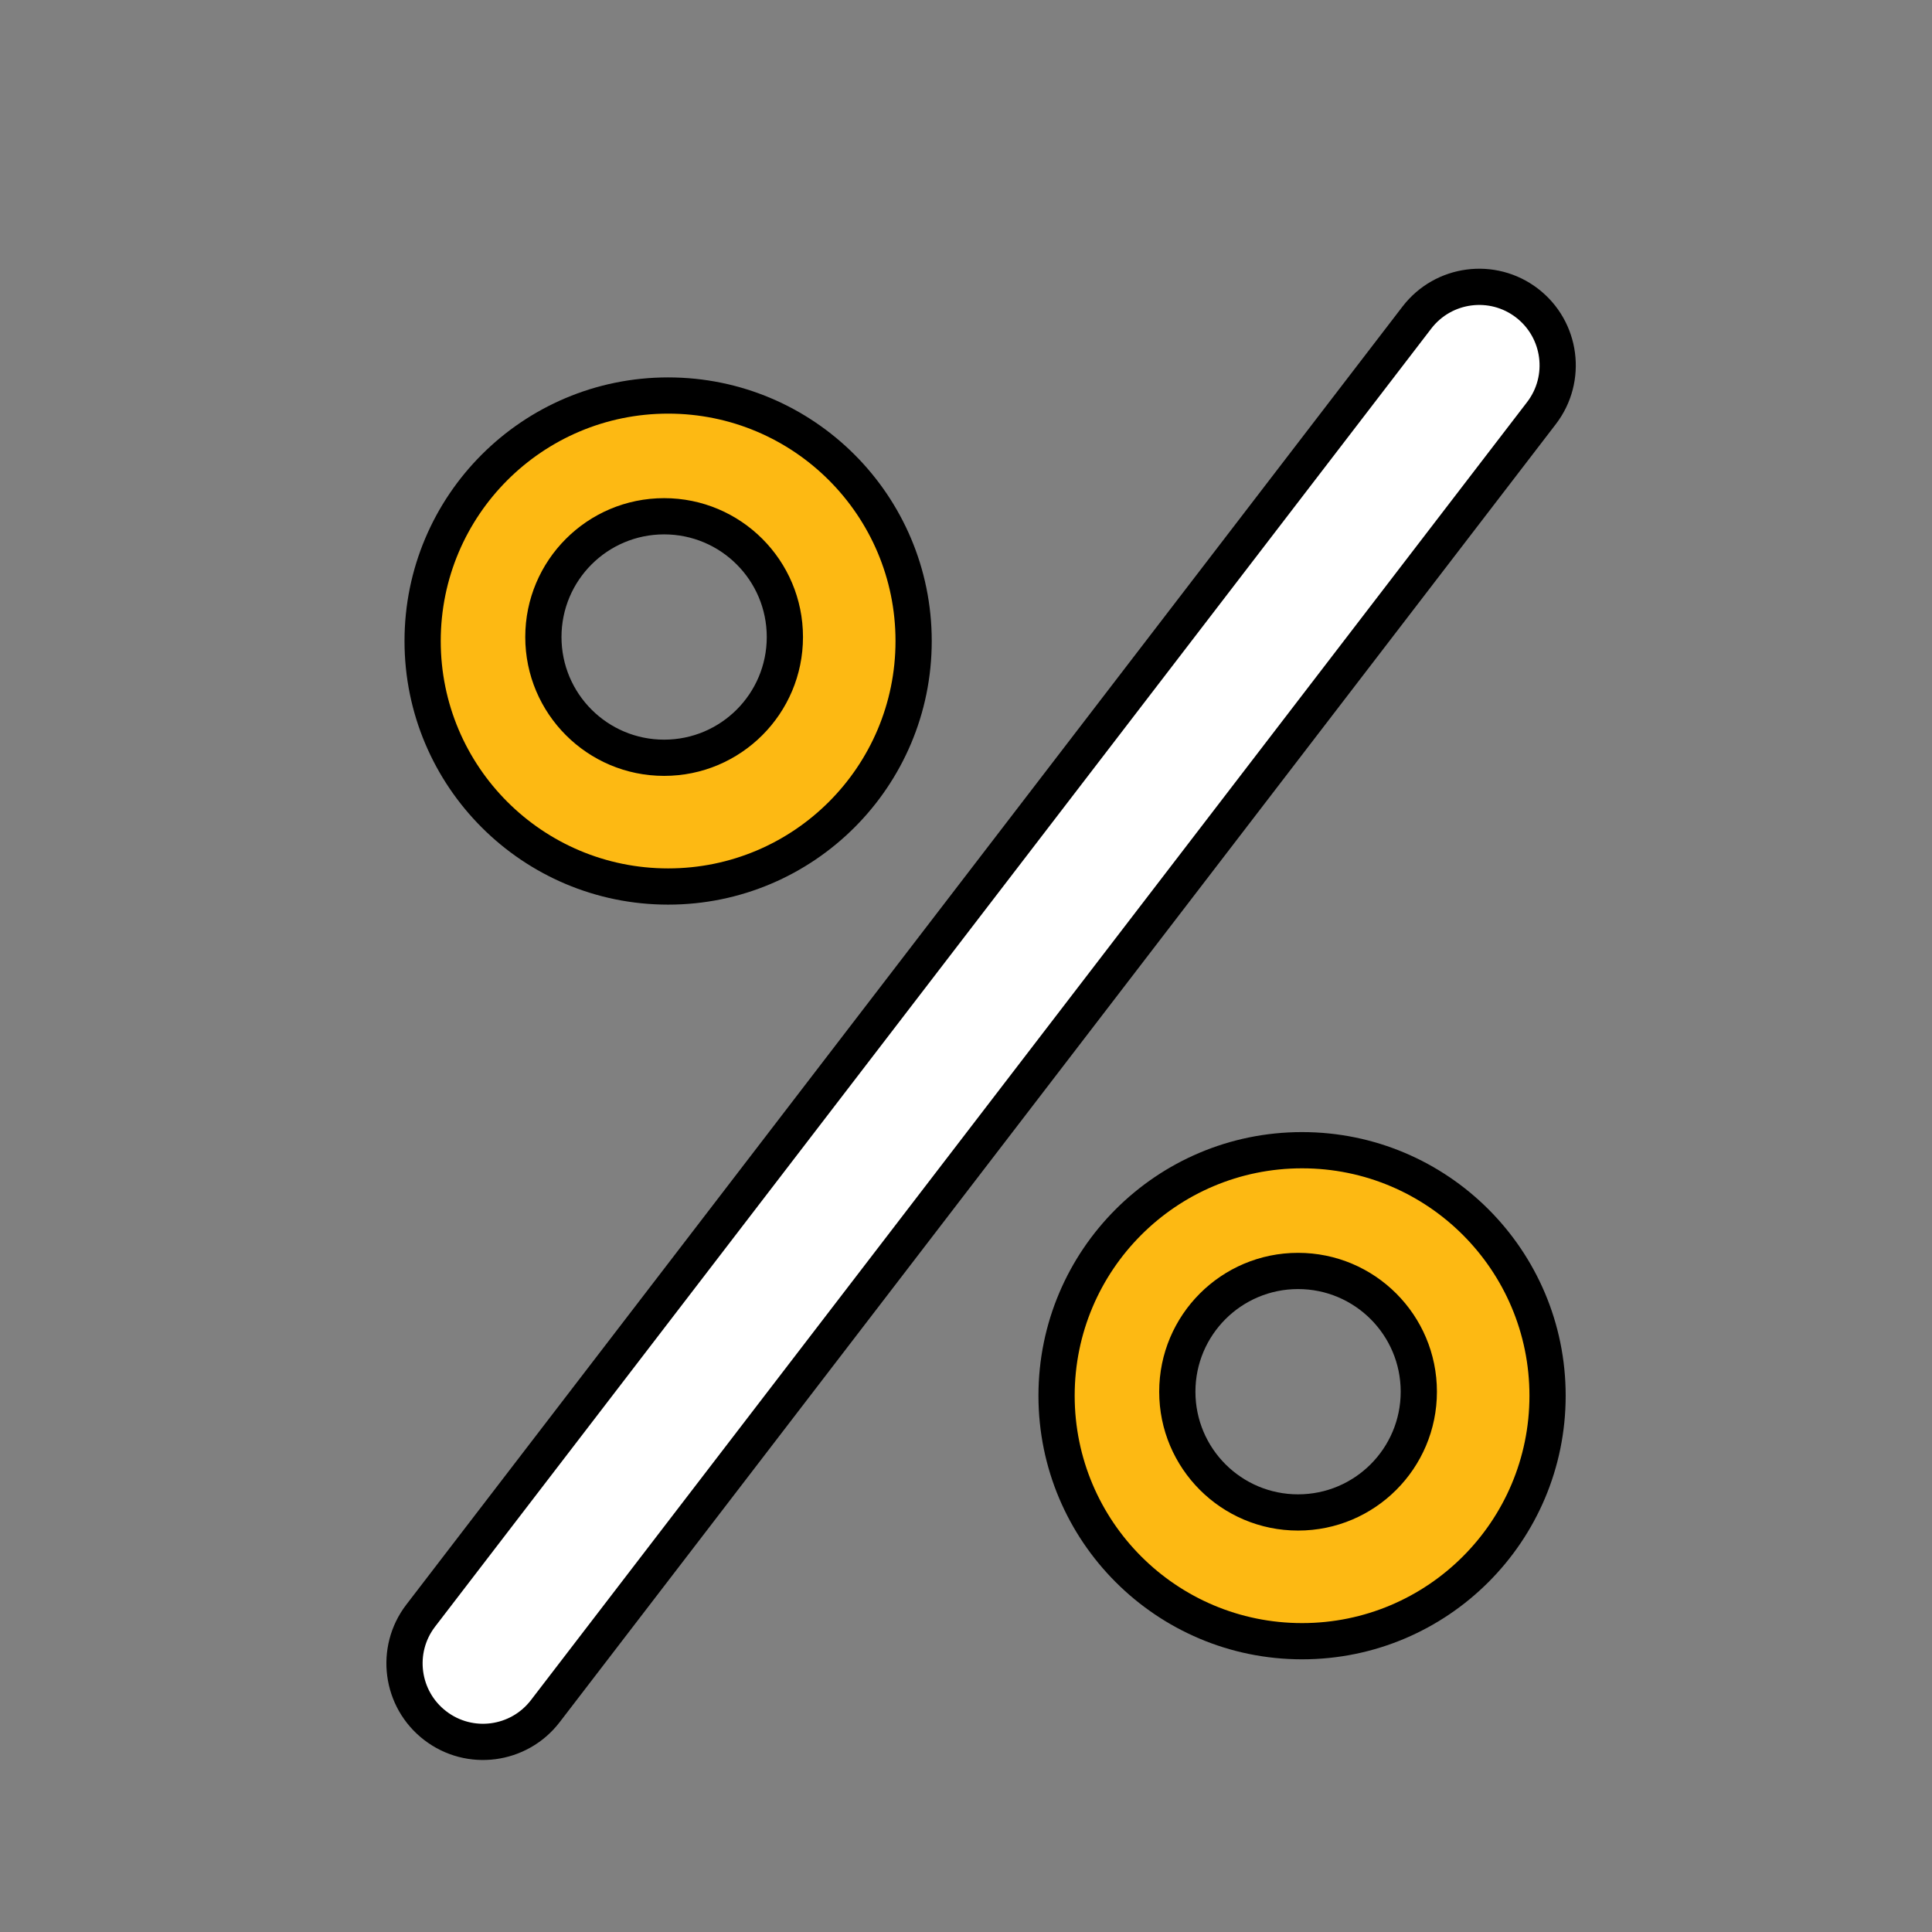 <svg width="64" height="64" viewBox="0 0 64 64" fill="none" xmlns="http://www.w3.org/2000/svg">
<rect x="0" y="0" width="64" height="64" fill="#808080" stroke="none"/>
<path fill-rule="evenodd" clip-rule="evenodd" d="M50.583 10.039C51.722 10.914 51.937 12.546 51.063 13.685L18.063 56.685C17.188 57.824 15.556 58.039 14.417 57.164C13.278 56.29 13.063 54.658 13.937 53.519L46.937 10.519C47.812 9.38 49.444 9.165 50.583 10.039Z" fill="white" stroke="black" stroke-width="1.2"/>
<path fill-rule="evenodd" clip-rule="evenodd" d="M22.133 29.367C26.624 29.367 30.265 25.726 30.265 21.235C30.265 16.743 26.624 13.102 22.133 13.102C17.641 13.102 14 16.743 14 21.235C14 25.726 17.641 29.367 22.133 29.367ZM22 25.102C24.209 25.102 26 23.311 26 21.102C26 18.893 24.209 17.102 22 17.102C19.791 17.102 18 18.893 18 21.102C18 23.311 19.791 25.102 22 25.102Z" fill="#FDB913"/>
<path d="M29.665 21.235C29.665 25.395 26.293 28.767 22.133 28.767V29.967C26.955 29.967 30.865 26.057 30.865 21.235H29.665ZM22.133 13.702C26.293 13.702 29.665 17.074 29.665 21.235H30.865C30.865 16.412 26.955 12.502 22.133 12.502V13.702ZM14.6 21.235C14.6 17.074 17.972 13.702 22.133 13.702V12.502C17.31 12.502 13.4 16.412 13.4 21.235H14.6ZM22.133 28.767C17.972 28.767 14.6 25.395 14.6 21.235H13.4C13.4 26.057 17.31 29.967 22.133 29.967V28.767ZM25.4 21.102C25.4 22.98 23.878 24.502 22 24.502V25.702C24.541 25.702 26.6 23.642 26.6 21.102H25.4ZM22 17.702C23.878 17.702 25.4 19.224 25.4 21.102H26.6C26.6 18.561 24.541 16.502 22 16.502V17.702ZM18.6 21.102C18.6 19.224 20.122 17.702 22 17.702V16.502C19.459 16.502 17.4 18.561 17.4 21.102H18.6ZM22 24.502C20.122 24.502 18.6 22.98 18.6 21.102H17.4C17.4 23.642 19.459 25.702 22 25.702V24.502Z" fill="black"/>
<path fill-rule="evenodd" clip-rule="evenodd" d="M43.133 54.367C47.624 54.367 51.265 50.726 51.265 46.234C51.265 41.743 47.624 38.102 43.133 38.102C38.641 38.102 35 41.743 35 46.234C35 50.726 38.641 54.367 43.133 54.367ZM43 50.102C45.209 50.102 47 48.311 47 46.102C47 43.893 45.209 42.102 43 42.102C40.791 42.102 39 43.893 39 46.102C39 48.311 40.791 50.102 43 50.102Z" fill="#FDB913"/>
<path d="M50.665 46.234C50.665 50.395 47.293 53.767 43.133 53.767V54.967C47.955 54.967 51.865 51.057 51.865 46.234H50.665ZM43.133 38.702C47.293 38.702 50.665 42.074 50.665 46.234H51.865C51.865 41.412 47.955 37.502 43.133 37.502V38.702ZM35.6 46.234C35.6 42.074 38.972 38.702 43.133 38.702V37.502C38.31 37.502 34.4 41.412 34.4 46.234H35.6ZM43.133 53.767C38.972 53.767 35.6 50.395 35.6 46.234H34.4C34.4 51.057 38.31 54.967 43.133 54.967V53.767ZM46.4 46.102C46.4 47.98 44.878 49.502 43 49.502V50.702C45.541 50.702 47.6 48.642 47.6 46.102H46.4ZM43 42.702C44.878 42.702 46.4 44.224 46.4 46.102H47.6C47.6 43.561 45.541 41.502 43 41.502V42.702ZM39.6 46.102C39.6 44.224 41.122 42.702 43 42.702V41.502C40.459 41.502 38.4 43.561 38.4 46.102H39.6ZM43 49.502C41.122 49.502 39.6 47.98 39.6 46.102H38.4C38.4 48.642 40.459 50.702 43 50.702V49.502Z" fill="black"/>
</svg>
